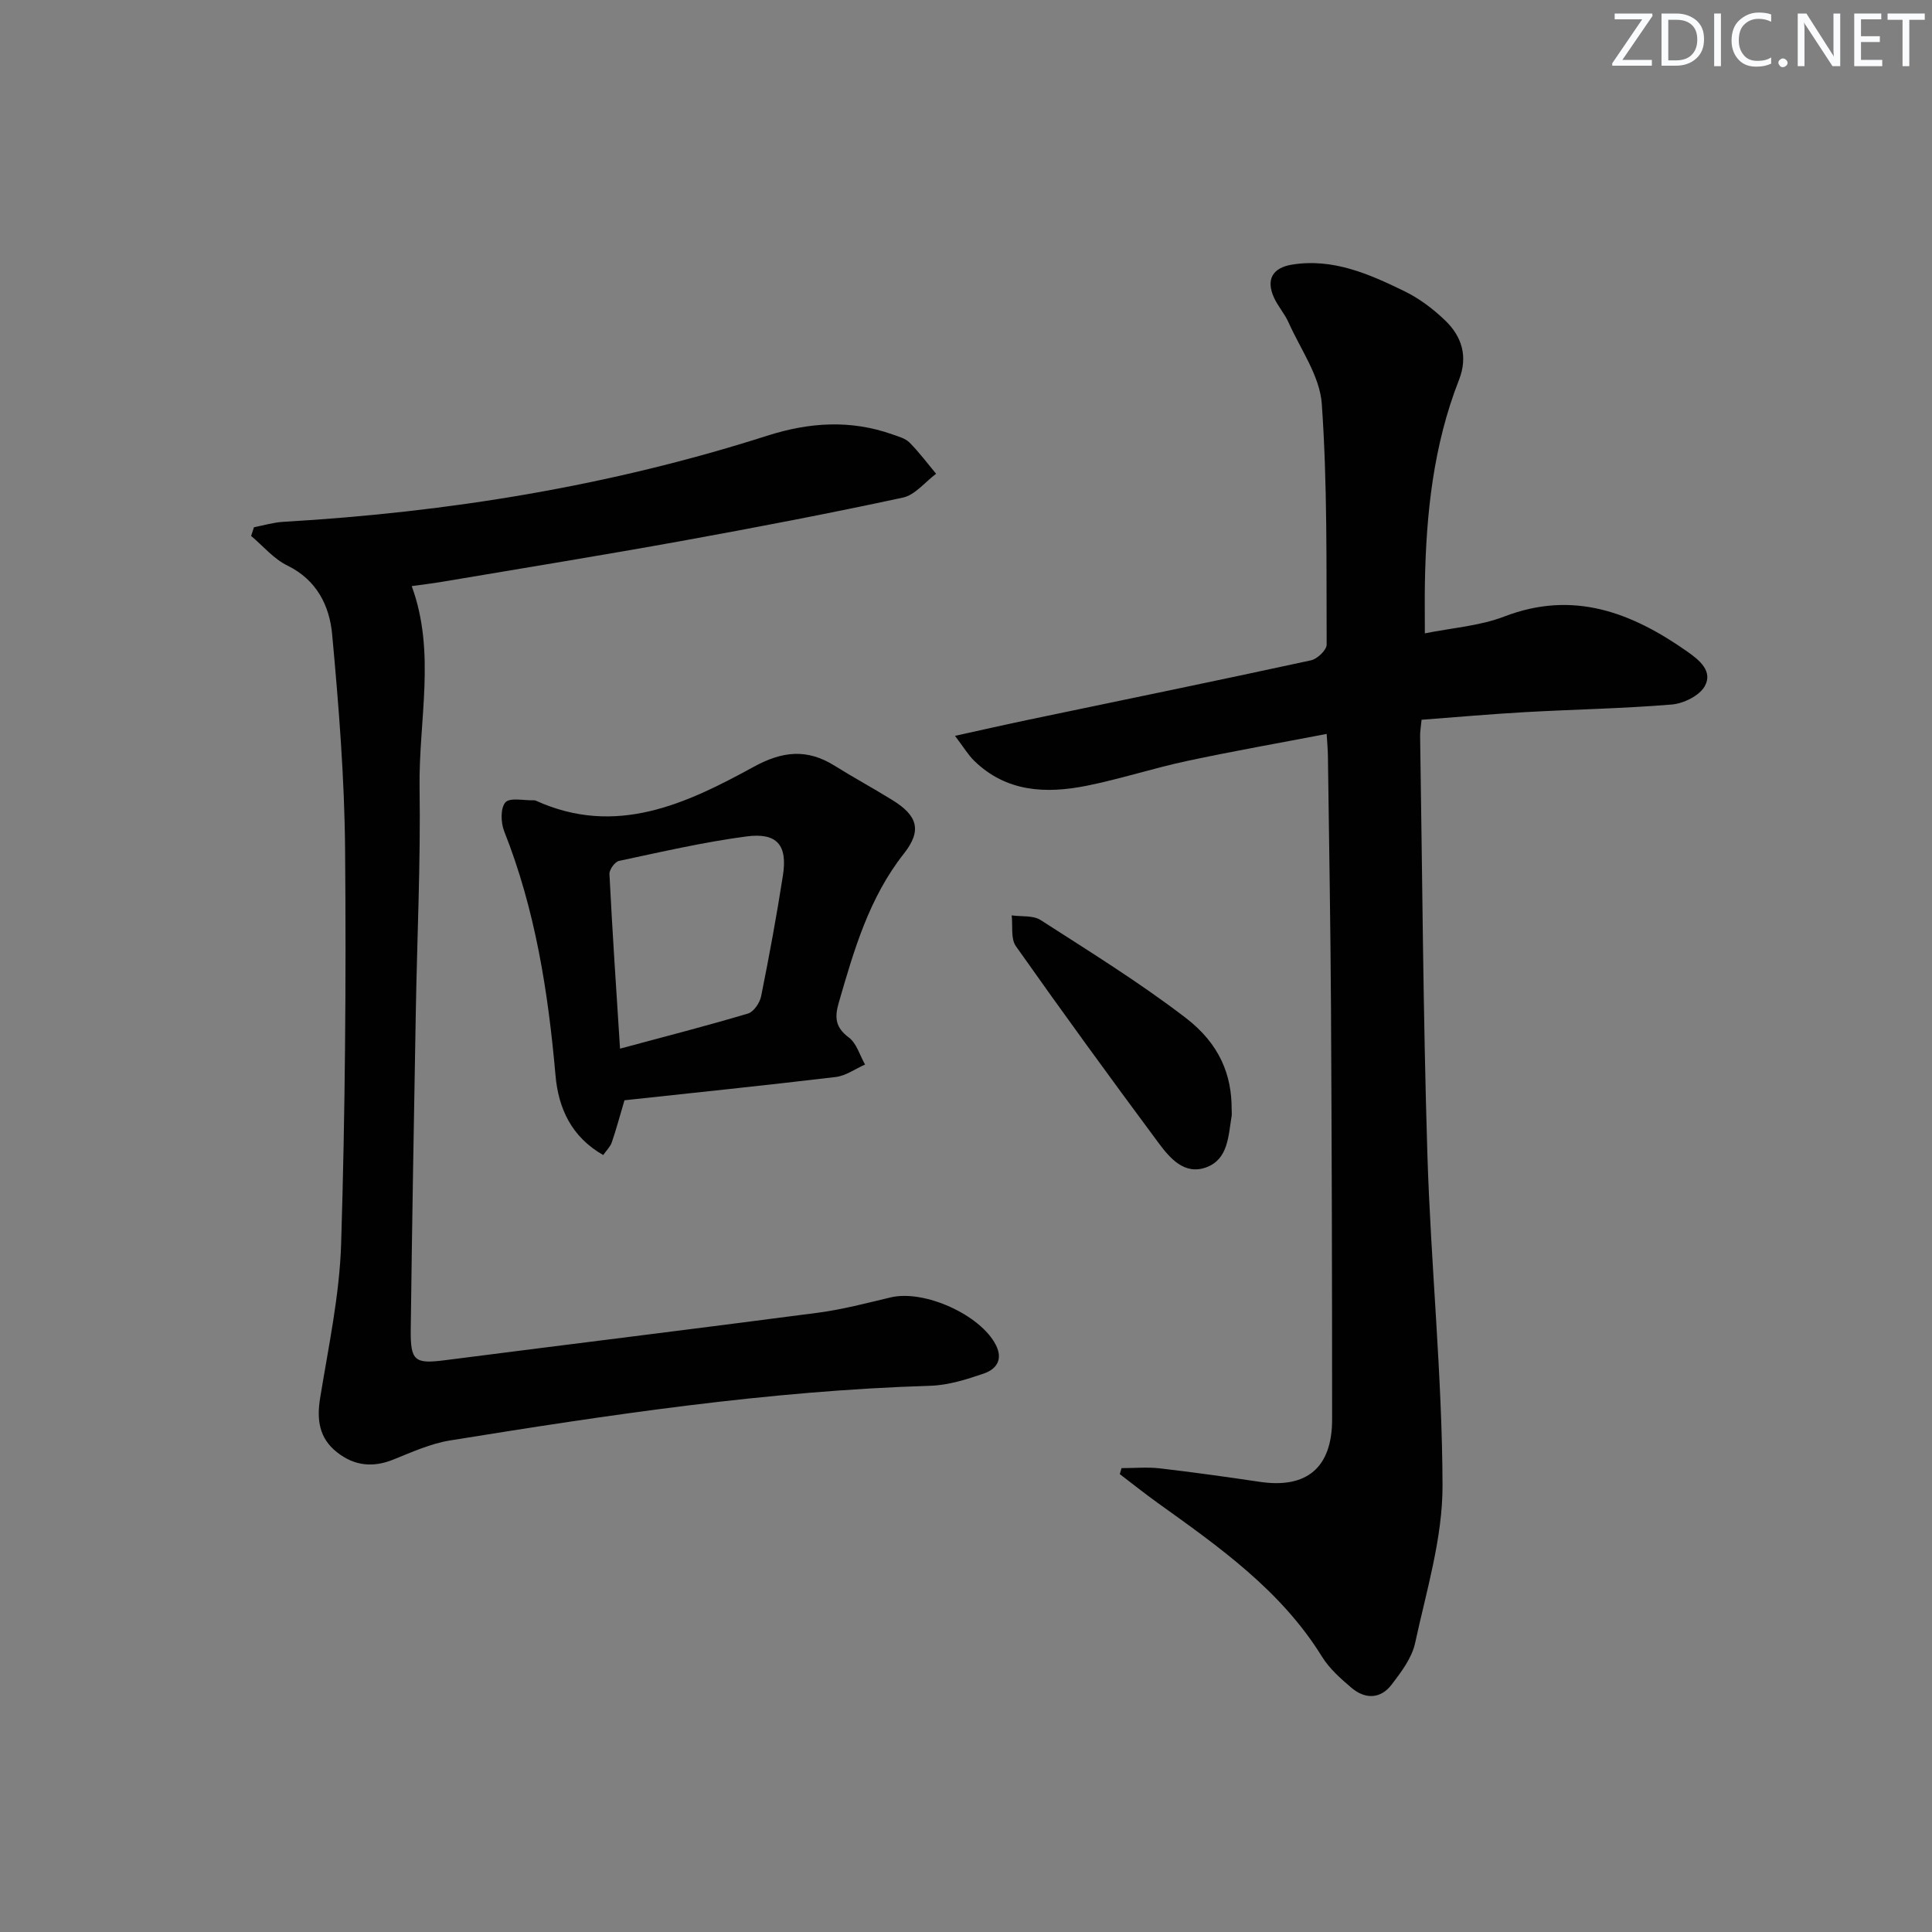 <svg enable-background="new 0 0 400 400" viewBox="0 0 400 400" xmlns="http://www.w3.org/2000/svg"><rect x="0" y="0" width="400" height="400" fill="#808080" stroke="none"/><g fill="#fafbfc"><path d="m342.2 3.2-6.3 9.2h6.1v1.2h-8.2v-.5l6.2-9.1h-5.7v-1.2h7.8v.4z"/><path d="m344 13.7v-10.9h3.1c1.6 0 3 .5 4.1 1.4 1.1 1 1.6 2.2 1.6 3.9s-.5 3-1.6 4-2.5 1.5-4.2 1.5h-3zm1.4-9.6v8.4h1.6c1.4 0 2.5-.4 3.2-1.1.8-.8 1.2-1.8 1.2-3.2s-.4-2.4-1.2-3.1-1.8-1-3.1-1z"/><path d="m356.3 2.8v10.9h-1.4v-10.9z"/><path d="m366.6 13.2c-.8.4-1.8.6-3 .6-1.6 0-2.8-.5-3.7-1.5s-1.4-2.3-1.4-3.9c0-1.7.5-3.2 1.6-4.2s2.4-1.6 4-1.6c1 0 1.9.1 2.6.4v1.5c-.8-.4-1.6-.6-2.6-.6-1.2 0-2.2.4-3 1.2s-1.1 1.9-1.1 3.3c0 1.3.4 2.3 1.1 3.1s1.6 1.1 2.8 1.1c1.1 0 2-.2 2.8-.7v1.3z"/><path d="m368.2 13c0-.3.1-.5.3-.6.2-.2.4-.3.6-.3.3 0 .5.1.7.3s.3.4.3.6-.1.5-.3.6c-.2.2-.4.3-.7.3s-.5-.1-.6-.3c-.2-.2-.3-.4-.3-.6z"/><path d="m381.1 13.7h-1.7l-5.5-8.4c-.2-.2-.3-.5-.4-.7 0 .2.1.8.1 1.5v7.6h-1.4v-10.9h1.8l5.3 8.3c.3.4.4.6.4.8 0-.3-.1-.8-.1-1.6v-7.5h1.4v10.9z"/><path d="m389.7 13.7h-5.8v-10.9h5.6v1.2h-4.2v3.5h3.9v1.2h-3.9v3.7h4.4z"/><path d="m398.4 4.1h-3.1v9.6h-1.4v-9.6h-3.1v-1.3h7.7v1.3z"/></g><path d="m295 131.13c5.58-1.13 11.32-1.52 16.46-3.49 14.29-5.49 26.31-.84 37.82 7.22 2.52 1.77 5.43 4.09 3.66 7.23-1.11 1.96-4.37 3.56-6.79 3.77-10.1.84-20.26 1.01-30.39 1.58-7.09.4-14.18 1.03-21.44 1.58-.14 1.48-.32 2.44-.3 3.41.46 28.79.62 57.6 1.5 86.38.7 22.92 3.07 45.8 3.14 68.71.03 10.89-3.34 21.85-5.68 32.67-.67 3.08-2.86 5.97-4.84 8.57-2.3 3.02-5.49 3.09-8.32.69-2.27-1.92-4.6-4-6.14-6.49-8.48-13.71-21.3-22.7-34.03-31.83-2.65-1.9-5.21-3.95-7.81-5.93.12-.41.24-.83.36-1.24 2.65 0 5.33-.25 7.94.05 6.92.8 13.82 1.77 20.71 2.79 9.69 1.44 14.95-2.93 14.95-12.93 0-28.32-.07-56.63-.23-84.95-.1-17.47-.41-34.94-.64-52.41-.02-1.31-.14-2.62-.26-4.56-9.83 1.89-19.41 3.57-28.91 5.6-6.97 1.49-13.79 3.73-20.77 5.13-8.43 1.69-16.65 1.33-23.32-5.19-1.22-1.2-2.12-2.73-3.95-5.14 5.81-1.27 10.54-2.36 15.3-3.35 19.48-4.07 38.98-8.07 58.42-12.29 1.3-.28 3.23-2.13 3.23-3.25-.07-16.63.16-33.3-1.01-49.87-.41-5.74-4.39-11.25-6.87-16.81-.8-1.8-2.19-3.34-3.01-5.13-1.75-3.81-.26-6.22 3.7-6.86 8.48-1.38 15.99 1.94 23.29 5.5 3.08 1.5 5.97 3.68 8.45 6.07 3.46 3.33 4.74 7.46 2.85 12.29-5.3 13.51-6.8 27.67-7.06 42.04-.06 3.26-.01 6.52-.01 10.44z" fill="#010102"/><path d="m52.58 109.16c2.02-.39 4.03-1 6.07-1.12 34.12-1.98 67.63-7.41 100.23-17.84 8.67-2.77 17.21-3.33 25.86-.27 1.24.44 2.68.81 3.55 1.68 2 2 3.7 4.3 5.52 6.48-2.28 1.7-4.35 4.39-6.87 4.93-15.23 3.28-30.54 6.21-45.87 8.99-16.49 2.98-33.04 5.66-49.56 8.45-1.96.33-3.93.56-6.27.89 5.06 13.74 1.42 27.81 1.63 41.74.23 15.42-.51 30.86-.78 46.29-.39 21.97-.78 43.93-1.05 65.9-.08 6.59.86 7.14 7.23 6.32 25.68-3.3 51.38-6.44 77.05-9.81 5.08-.67 10.09-1.99 15.09-3.18 6.97-1.65 18.59 3.61 21.77 9.85 1.57 3.09.04 5.04-2.48 5.91-3.57 1.23-7.35 2.42-11.08 2.54-33.47 1.02-66.48 6-99.45 11.32-4.02.65-7.91 2.42-11.74 3.96-4.28 1.73-8.14 1.28-11.69-1.54-3.67-2.91-4.19-6.7-3.46-11.2 1.72-10.62 4.02-21.27 4.35-31.97.83-27.12 1.05-54.27.82-81.4-.12-14.92-1.31-29.85-2.68-44.72-.54-5.91-3.16-11.29-9.29-14.28-2.82-1.37-5.01-4.04-7.49-6.12.2-.59.39-1.2.59-1.8z" fill="#010102"/><path d="m129.29 227.8c-1 3.38-1.72 6.08-2.63 8.73-.3.88-1.07 1.6-1.77 2.61-6.61-3.77-9.28-9.7-9.88-16.51-1.52-17.28-4.18-34.27-10.62-50.52-.71-1.78-.8-4.8.25-5.99.93-1.05 3.84-.36 5.88-.43.16-.01.34.04.49.11 16.52 7.47 31.01.64 45.02-7.03 5.98-3.28 11.06-3.79 16.74-.25 3.95 2.47 8.05 4.69 12.01 7.14 5.18 3.2 6.15 6.26 2.37 11.06-7.23 9.17-10.33 19.96-13.48 30.83-.9 3.09-.75 5.15 2.07 7.25 1.61 1.2 2.27 3.69 3.36 5.6-2.02.89-3.97 2.33-6.06 2.58-14.66 1.75-29.35 3.26-43.75 4.82zm-.92-10.69c9.36-2.52 17.98-4.73 26.5-7.27 1.18-.35 2.43-2.21 2.71-3.56 1.67-8.3 3.21-16.63 4.51-24.99.99-6.32-1.18-8.96-7.58-8.11-8.85 1.17-17.6 3.2-26.35 5.06-.85.18-2.03 1.81-1.98 2.72.59 11.75 1.38 23.48 2.19 36.15z" fill="#010102"/><path d="m255 229.63c0 .5.07 1.01-.01 1.49-.69 4.06-.68 8.88-5.24 10.56-4.53 1.67-7.54-1.9-9.9-5.07-9.99-13.46-19.86-27.01-29.52-40.71-1.1-1.56-.62-4.22-.87-6.38 2.01.29 4.42-.04 5.98.96 10.16 6.54 20.48 12.92 30.05 20.26 7.11 5.46 9.53 11.91 9.51 18.89z" fill="#010102"/></svg>